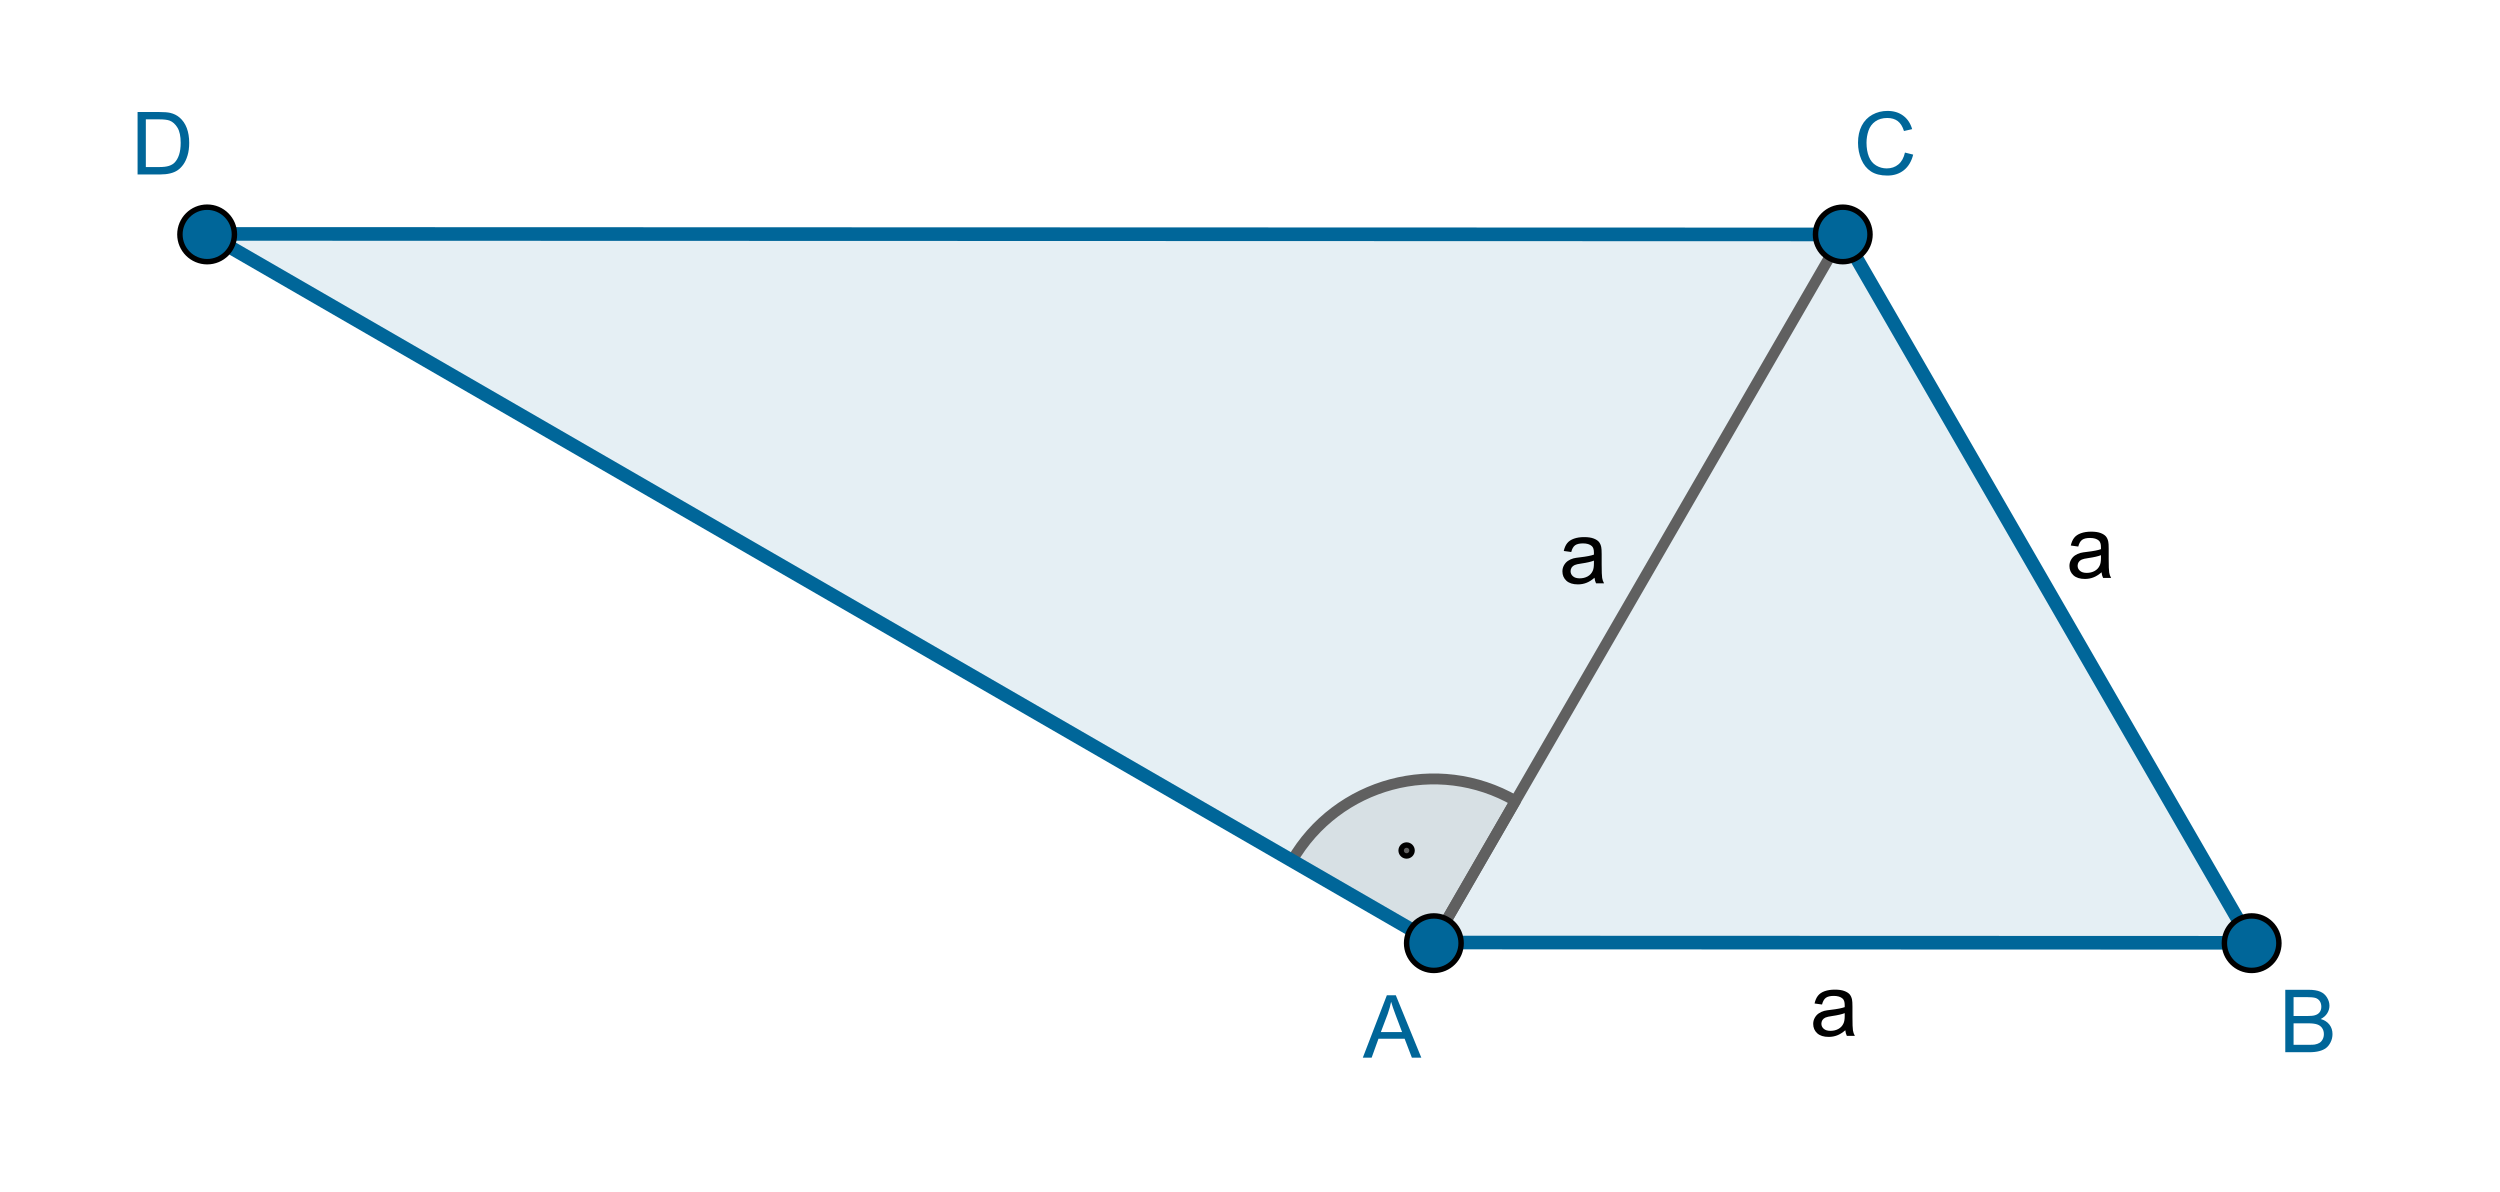 <?xml version="1.0" encoding="ISO-8859-1" standalone="no"?>
<svg xmlns="http://www.w3.org/2000/svg" xmlns:xlink="http://www.w3.org/1999/xlink" xmlns:ev="http://www.w3.org/2001/xml-events" version="1.1" baseProfile="full" x="0px" y="0px" viewBox="0 0 260 124">
<rect x="0" y="0" width="260" height="124" fill="#333333" stroke="none"/>
<title>

</title>
<desc>
<Title/>
<Creator>FreeHEP Graphics2D Driver</Creator>
<Producer>geogebra.d.U Revision: 1.11 </Producer>
<Source/>
<Date>sobota, 7 czerwiec 2014 00:07:57 CEST</Date>
</desc>
<g stroke-linejoin="miter" stroke-dashoffset="0" stroke-dasharray="none" stroke-width="1" stroke-miterlimit="10.000" stroke-linecap="square">
<g transform="matrix(.567, 0, 0, .567, 0, 0)">
<clipPath id="clip1">
  <path d="M 0 0 L 0 220.00 L 460.00 220.00 L 460.00 0 z"/>
</clipPath>
<g clip-path="url(#clip1)">
<g fill-opacity="1" fill-rule="nonzero;" stroke="none" fill="#ffffff">
  <path d="M 0 0 L 460.00 0 L 460.00 220.00 L 0 220.00 L 0 0 z"/>
</g> <!-- drawing style -->
</g> <!-- clip1 -->
</g> <!-- transform -->
<g id="misc">
</g><!-- misc -->
<g id="layer0">
<g transform="matrix(.567, 0, 0, .567, 0, 0)">
<clipPath id="clip2">
  <path d="M 0 0 L 0 220.00 L 460.00 220.00 L 460.00 0 z"/>
</clipPath>
<g clip-path="url(#clip2)">
<g fill-opacity=".102" fill-rule="nonzero;" stroke="none" fill="#006699">
  <path d="M 38.000 42.904 L 262.96 172.88 L 412.96 172.93 L 338.00 43.000 z"/>
</g> <!-- drawing style -->
</g> <!-- clip2 -->
</g> <!-- transform -->
<g transform="matrix(.567, 0, 0, .567, 0, 0)">
<clipPath id="clip3">
  <path d="M 0 0 L 0 220.00 L 460.00 220.00 L 460.00 0 z"/>
</clipPath>
<g clip-path="url(#clip3)">
<g fill-opacity=".102" fill-rule="nonzero;" stroke="none" fill="#606060">
  <path d="M 277.97 146.90 C 263.62 138.61 245.27 143.53 236.98 157.87 L 262.96 172.88 z"/>
</g> <!-- drawing style -->
</g> <!-- clip3 -->
</g> <!-- transform -->
<g transform="matrix(.567, 0, 0, .567, 0, 0)">
<clipPath id="clip4">
  <path d="M 0 0 L 0 220.00 L 460.00 220.00 L 460.00 0 z"/>
</clipPath>
<g clip-path="url(#clip4)">
<g stroke-linejoin="round" stroke-width="2" stroke-linecap="round" fill="none" stroke-opacity="1" stroke="#606060">
  <path d="M 277.97 146.90 C 263.62 138.61 245.27 143.53 236.98 157.87 L 262.96 172.88 z"/>
</g> <!-- drawing style -->
</g> <!-- clip4 -->
</g> <!-- transform -->
<g transform="matrix(.567, 0, 0, .567, 0, 0)">
<clipPath id="clip5">
  <path d="M 0 0 L 0 220.00 L 460.00 220.00 L 460.00 0 z"/>
</clipPath>
<g clip-path="url(#clip5)">
<g stroke-linejoin="round" stroke-width="2" stroke-linecap="round" fill="none" stroke-opacity="1" stroke="#606060">
  <path d="M 338.00 43.000 L 262.96 172.88"/>
</g> <!-- drawing style -->
</g> <!-- clip5 -->
</g> <!-- transform -->
<g transform="matrix(.567, 0, 0, .567, 0, 0)">
<clipPath id="clip6">
  <path d="M 0 0 L 0 220.00 L 460.00 220.00 L 460.00 0 z"/>
</clipPath>
<g clip-path="url(#clip6)">
<g stroke-linejoin="round" stroke-linecap="round" fill="none" stroke-opacity="1" stroke="#000000">
  <path d="M 262.96 172.88 L 412.96 172.93"/>
</g> <!-- drawing style -->
</g> <!-- clip6 -->
</g> <!-- transform -->
<g transform="matrix(.567, 0, 0, .567, 0, 0)">
<clipPath id="clip7">
  <path d="M 0 0 L 0 220.00 L 460.00 220.00 L 460.00 0 z"/>
</clipPath>
<g clip-path="url(#clip7)">
<g stroke-linejoin="round" stroke-width="2.5" stroke-linecap="round" fill="none" stroke-opacity="1" stroke="#006699">
  <path d="M 338.00 43.000 L 38.000 42.904"/>
</g> <!-- drawing style -->
</g> <!-- clip7 -->
</g> <!-- transform -->
<g transform="matrix(.567, 0, 0, .567, 0, 0)">
<clipPath id="clip8">
  <path d="M 0 0 L 0 220.00 L 460.00 220.00 L 460.00 0 z"/>
</clipPath>
<g clip-path="url(#clip8)">
<g stroke-linejoin="round" stroke-width="2.5" stroke-linecap="round" fill="none" stroke-opacity="1" stroke="#006699">
  <path d="M 412.96 172.93 L 338.00 43.000"/>
</g> <!-- drawing style -->
</g> <!-- clip8 -->
</g> <!-- transform -->
<g transform="matrix(.567, 0, 0, .567, 0, 0)">
<clipPath id="clip9">
  <path d="M 0 0 L 0 220.00 L 460.00 220.00 L 460.00 0 z"/>
</clipPath>
<g clip-path="url(#clip9)">
<g stroke-linejoin="round" stroke-width="2.5" stroke-linecap="round" fill="none" stroke-opacity="1" stroke="#006699">
  <path d="M 262.96 172.88 L 412.96 172.93"/>
</g> <!-- drawing style -->
</g> <!-- clip9 -->
</g> <!-- transform -->
<g transform="matrix(.567, 0, 0, .567, 0, 0)">
<clipPath id="clip10">
  <path d="M 0 0 L 0 220.00 L 460.00 220.00 L 460.00 0 z"/>
</clipPath>
<g clip-path="url(#clip10)">
<g stroke-linejoin="round" stroke-width="2.5" stroke-linecap="round" fill="none" stroke-opacity="1" stroke="#006699">
  <path d="M 38.000 42.904 L 262.96 172.88"/>
</g> <!-- drawing style -->
</g> <!-- clip10 -->
</g> <!-- transform -->
<g transform="matrix(.567, 0, 0, .567, 0, 0)">
<clipPath id="clip11">
  <path d="M 0 0 L 0 220.00 L 460.00 220.00 L 460.00 0 z"/>
</clipPath>
<g clip-path="url(#clip11)">
<g fill-opacity="1" fill-rule="nonzero;" stroke="none" fill="#006699">
  <path d="M 343.00 43.000 C 343.00 45.761 340.76 48.000 338.00 48.000 C 335.24 48.000 333.00 45.761 333.00 43.000 C 333.00 40.239 335.24 38.000 338.00 38.000 C 340.76 38.000 343.00 40.239 343.00 43.000 z"/>
</g> <!-- drawing style -->
</g> <!-- clip11 -->
</g> <!-- transform -->
<g transform="matrix(.567, 0, 0, .567, 0, 0)">
<clipPath id="clip12">
  <path d="M 0 0 L 0 220.00 L 460.00 220.00 L 460.00 0 z"/>
</clipPath>
<g clip-path="url(#clip12)">
<g stroke-linejoin="round" stroke-linecap="round" fill="none" stroke-opacity="1" stroke="#000000">
  <path d="M 343.00 43.000 C 343.00 45.761 340.76 48.000 338.00 48.000 C 335.24 48.000 333.00 45.761 333.00 43.000 C 333.00 40.239 335.24 38.000 338.00 38.000 C 340.76 38.000 343.00 40.239 343.00 43.000 z"/>
</g> <!-- drawing style -->
</g> <!-- clip12 -->
</g> <!-- transform -->
<g transform="matrix(.567, 0, 0, .567, 0, 0)">
<clipPath id="clip13">
  <path d="M 0 0 L 0 220.00 L 460.00 220.00 L 460.00 0 z"/>
</clipPath>
<g clip-path="url(#clip13)">
<g fill-opacity="1" fill-rule="nonzero;" stroke="none" fill="#006699">
  <path d="M 418.00 173.00 C 418.00 175.76 415.76 178.00 413.00 178.00 C 410.24 178.00 408.00 175.76 408.00 173.00 C 408.00 170.24 410.24 168.00 413.00 168.00 C 415.76 168.00 418.00 170.24 418.00 173.00 z"/>
</g> <!-- drawing style -->
</g> <!-- clip13 -->
</g> <!-- transform -->
<g transform="matrix(.567, 0, 0, .567, 0, 0)">
<clipPath id="clip14">
  <path d="M 0 0 L 0 220.00 L 460.00 220.00 L 460.00 0 z"/>
</clipPath>
<g clip-path="url(#clip14)">
<g stroke-linejoin="round" stroke-linecap="round" fill="none" stroke-opacity="1" stroke="#000000">
  <path d="M 418.00 173.00 C 418.00 175.76 415.76 178.00 413.00 178.00 C 410.24 178.00 408.00 175.76 408.00 173.00 C 408.00 170.24 410.24 168.00 413.00 168.00 C 415.76 168.00 418.00 170.24 418.00 173.00 z"/>
</g> <!-- drawing style -->
</g> <!-- clip14 -->
</g> <!-- transform -->
<g transform="matrix(.567, 0, 0, .567, 0, 0)">
<clipPath id="clip15">
  <path d="M 0 0 L 0 220.00 L 460.00 220.00 L 460.00 0 z"/>
</clipPath>
<g clip-path="url(#clip15)">
<g fill-opacity="1" fill-rule="nonzero;" stroke="none" fill="#006699">
  <path d="M 268.00 173.00 C 268.00 175.76 265.76 178.00 263.00 178.00 C 260.24 178.00 258.00 175.76 258.00 173.00 C 258.00 170.24 260.24 168.00 263.00 168.00 C 265.76 168.00 268.00 170.24 268.00 173.00 z"/>
</g> <!-- drawing style -->
</g> <!-- clip15 -->
</g> <!-- transform -->
<g transform="matrix(.567, 0, 0, .567, 0, 0)">
<clipPath id="clip16">
  <path d="M 0 0 L 0 220.00 L 460.00 220.00 L 460.00 0 z"/>
</clipPath>
<g clip-path="url(#clip16)">
<g stroke-linejoin="round" stroke-linecap="round" fill="none" stroke-opacity="1" stroke="#000000">
  <path d="M 268.00 173.00 C 268.00 175.76 265.76 178.00 263.00 178.00 C 260.24 178.00 258.00 175.76 258.00 173.00 C 258.00 170.24 260.24 168.00 263.00 168.00 C 265.76 168.00 268.00 170.24 268.00 173.00 z"/>
</g> <!-- drawing style -->
</g> <!-- clip16 -->
</g> <!-- transform -->
<g transform="matrix(.567, 0, 0, .567, 0, 0)">
<clipPath id="clip17">
  <path d="M 0 0 L 0 220.00 L 460.00 220.00 L 460.00 0 z"/>
</clipPath>
<g clip-path="url(#clip17)">
<g fill-opacity="1" fill-rule="nonzero;" stroke="none" fill="#606060">
  <path d="M 259.00 156.00 C 259.00 156.55 258.55 157.00 258.00 157.00 C 257.45 157.00 257.00 156.55 257.00 156.00 C 257.00 155.45 257.45 155.00 258.00 155.00 C 258.55 155.00 259.00 155.45 259.00 156.00 z"/>
</g> <!-- drawing style -->
</g> <!-- clip17 -->
</g> <!-- transform -->
<g transform="matrix(.567, 0, 0, .567, 0, 0)">
<clipPath id="clip18">
  <path d="M 0 0 L 0 220.00 L 460.00 220.00 L 460.00 0 z"/>
</clipPath>
<g clip-path="url(#clip18)">
<g stroke-linejoin="round" stroke-linecap="round" fill="none" stroke-opacity="1" stroke="#000000">
  <path d="M 259.00 156.00 C 259.00 156.55 258.55 157.00 258.00 157.00 C 257.45 157.00 257.00 156.55 257.00 156.00 C 257.00 155.45 257.45 155.00 258.00 155.00 C 258.55 155.00 259.00 155.45 259.00 156.00 z"/>
</g> <!-- drawing style -->
</g> <!-- clip18 -->
</g> <!-- transform -->
<g transform="matrix(.567, 0, 0, .567, 0, 0)">
<clipPath id="clip19">
  <path d="M 0 0 L 0 220.00 L 460.00 220.00 L 460.00 0 z"/>
</clipPath>
<g clip-path="url(#clip19)">
<g fill-opacity="1" fill-rule="nonzero;" stroke="none" fill="#006699">
  <path d="M 43.000 43.000 C 43.000 45.761 40.761 48.000 38.000 48.000 C 35.239 48.000 33.000 45.761 33.000 43.000 C 33.000 40.239 35.239 38.000 38.000 38.000 C 40.761 38.000 43.000 40.239 43.000 43.000 z"/>
</g> <!-- drawing style -->
</g> <!-- clip19 -->
</g> <!-- transform -->
<g transform="matrix(.567, 0, 0, .567, 0, 0)">
<clipPath id="clip20">
  <path d="M 0 0 L 0 220.00 L 460.00 220.00 L 460.00 0 z"/>
</clipPath>
<g clip-path="url(#clip20)">
<g stroke-linejoin="round" stroke-linecap="round" fill="none" stroke-opacity="1" stroke="#000000">
  <path d="M 43.000 43.000 C 43.000 45.761 40.761 48.000 38.000 48.000 C 35.239 48.000 33.000 45.761 33.000 43.000 C 33.000 40.239 35.239 38.000 38.000 38.000 C 40.761 38.000 43.000 40.239 43.000 43.000 z"/>
</g> <!-- drawing style -->
</g> <!-- clip20 -->
</g> <!-- transform -->
<g transform="matrix(.567, 0, 0, .567, 0, 0)">
<clipPath id="clip21">
  <path d="M 0 0 L 0 220.00 L 460.00 220.00 L 460.00 0 z"/>
</clipPath>
<g clip-path="url(#clip21)">
<g fill-opacity="1" fill-rule="nonzero;" stroke="none" fill="#006699">
  <path d="M 249.97 194.00 L 254.38 182.55 L 256.02 182.55 L 260.70 194.00 L 258.97 194.00 L 257.64 190.53 L 252.84 190.53 L 251.59 194.00 L 249.97 194.00 z M 253.28 189.30 L 257.17 189.30 L 255.97 186.12 Q 255.42 184.67 255.16 183.75 Q 254.94 184.84 254.55 185.94 L 253.28 189.30 z"/>
</g> <!-- drawing style -->
</g> <!-- clip21 -->
</g> <!-- transform -->
<g transform="matrix(.567, 0, 0, .567, 0, 0)">
<clipPath id="clip22">
  <path d="M 0 0 L 0 220.00 L 460.00 220.00 L 460.00 0 z"/>
</clipPath>
<g clip-path="url(#clip22)">
<g fill-opacity="1" fill-rule="nonzero;" stroke="none" fill="#006699">
  <path d="M 419.17 193.00 L 419.17 181.55 L 423.47 181.55 Q 424.78 181.55 425.58 181.89 Q 426.38 182.23 426.82 182.96 Q 427.27 183.69 427.27 184.47 Q 427.27 185.20 426.87 185.85 Q 426.47 186.50 425.67 186.91 Q 426.70 187.20 427.27 187.94 Q 427.83 188.67 427.83 189.67 Q 427.83 190.48 427.48 191.17 Q 427.14 191.86 426.64 192.23 Q 426.14 192.61 425.39 192.80 Q 424.64 193.00 423.55 193.00 L 419.17 193.00 z M 420.69 186.36 L 423.17 186.36 Q 424.17 186.36 424.61 186.22 Q 425.19 186.05 425.48 185.65 Q 425.78 185.25 425.78 184.66 Q 425.78 184.08 425.51 183.65 Q 425.23 183.22 424.73 183.05 Q 424.22 182.89 422.98 182.89 L 420.69 182.89 L 420.69 186.36 z M 420.69 191.64 L 423.55 191.64 Q 424.28 191.64 424.58 191.59 Q 425.09 191.50 425.45 191.28 Q 425.80 191.06 426.02 190.64 Q 426.25 190.22 426.25 189.67 Q 426.25 189.03 425.92 188.56 Q 425.59 188.09 425.02 187.90 Q 424.44 187.70 423.34 187.70 L 420.69 187.70 L 420.69 191.64 z"/>
</g> <!-- drawing style -->
</g> <!-- clip22 -->
</g> <!-- transform -->
<g transform="matrix(.567, 0, 0, .567, 0, 0)">
<clipPath id="clip23">
  <path d="M 0 0 L 0 220.00 L 460.00 220.00 L 460.00 0 z"/>
</clipPath>
<g clip-path="url(#clip23)">
<g fill-opacity="1" fill-rule="nonzero;" stroke="none" fill="#006699">
  <path d="M 349.41 27.984 L 350.92 28.359 Q 350.45 30.234 349.21 31.219 Q 347.97 32.203 346.19 32.203 Q 344.33 32.203 343.17 31.445 Q 342.02 30.688 341.41 29.258 Q 340.80 27.828 340.80 26.188 Q 340.80 24.391 341.48 23.062 Q 342.17 21.734 343.43 21.039 Q 344.69 20.344 346.20 20.344 Q 347.92 20.344 349.09 21.219 Q 350.27 22.094 350.73 23.688 L 349.23 24.031 Q 348.84 22.781 348.09 22.211 Q 347.33 21.641 346.17 21.641 Q 344.86 21.641 343.97 22.273 Q 343.08 22.906 342.72 23.977 Q 342.36 25.047 342.36 26.172 Q 342.36 27.641 342.79 28.727 Q 343.22 29.812 344.12 30.352 Q 345.02 30.891 346.06 30.891 Q 347.33 30.891 348.21 30.156 Q 349.09 29.422 349.41 27.984 z"/>
</g> <!-- drawing style -->
</g> <!-- clip23 -->
</g> <!-- transform -->
<g transform="matrix(.567, 0, 0, .567, 0, 0)">
<clipPath id="clip24">
  <path d="M 0 0 L 0 220.00 L 460.00 220.00 L 460.00 0 z"/>
</clipPath>
<g clip-path="url(#clip24)">
<g fill-opacity="1" fill-rule="nonzero;" stroke="none" fill="#006699">
  <path d="M 25.234 32.000 L 25.234 20.547 L 29.188 20.547 Q 30.516 20.547 31.219 20.703 Q 32.203 20.938 32.906 21.531 Q 33.812 22.297 34.258 23.484 Q 34.703 24.672 34.703 26.203 Q 34.703 27.516 34.398 28.523 Q 34.094 29.531 33.617 30.188 Q 33.141 30.844 32.578 31.227 Q 32.016 31.609 31.211 31.805 Q 30.406 32.000 29.375 32.000 L 25.234 32.000 z M 26.750 30.641 L 29.203 30.641 Q 30.328 30.641 30.977 30.430 Q 31.625 30.219 32.000 29.844 Q 32.547 29.297 32.844 28.391 Q 33.141 27.484 33.141 26.188 Q 33.141 24.391 32.555 23.422 Q 31.969 22.453 31.125 22.125 Q 30.516 21.891 29.156 21.891 L 26.750 21.891 L 26.750 30.641 z"/>
</g> <!-- drawing style -->
</g> <!-- clip24 -->
</g> <!-- transform -->
<g transform="matrix(.567, 0, 0, .567, 0, 0)">
<clipPath id="clip25">
  <path d="M 0 0 L 0 220.00 L 460.00 220.00 L 460.00 0 z"/>
</clipPath>
<g clip-path="url(#clip25)">
<g fill-opacity="1" fill-rule="nonzero;" stroke="none" fill="#000000">
  <path d="M 385.47 104.97 Q 384.69 105.64 383.97 105.91 Q 383.25 106.19 382.42 106.19 Q 381.05 106.19 380.31 105.52 Q 379.58 104.84 379.58 103.81 Q 379.58 103.20 379.86 102.70 Q 380.14 102.19 380.59 101.88 Q 381.03 101.58 381.59 101.42 Q 382.02 101.31 382.84 101.22 Q 384.55 101.02 385.36 100.73 Q 385.36 100.44 385.36 100.36 Q 385.36 99.500 384.97 99.156 Q 384.42 98.672 383.36 98.672 Q 382.38 98.672 381.90 99.023 Q 381.42 99.375 381.20 100.25 L 379.83 100.06 Q 380.02 99.188 380.45 98.641 Q 380.88 98.094 381.69 97.805 Q 382.50 97.516 383.56 97.516 Q 384.62 97.516 385.29 97.766 Q 385.95 98.016 386.27 98.391 Q 386.58 98.766 386.70 99.344 Q 386.78 99.703 386.78 100.64 L 386.78 102.52 Q 386.78 104.48 386.87 105.00 Q 386.95 105.52 387.22 106.00 L 385.75 106.00 Q 385.53 105.56 385.47 104.97 z M 385.36 101.83 Q 384.59 102.14 383.06 102.36 Q 382.19 102.48 381.83 102.64 Q 381.47 102.80 381.27 103.10 Q 381.08 103.41 381.08 103.77 Q 381.08 104.33 381.51 104.70 Q 381.94 105.08 382.75 105.08 Q 383.56 105.08 384.20 104.73 Q 384.83 104.38 385.12 103.75 Q 385.36 103.28 385.36 102.34 L 385.36 101.83 z"/>
</g> <!-- drawing style -->
</g> <!-- clip25 -->
</g> <!-- transform -->
<g transform="matrix(.567, 0, 0, .567, 0, 0)">
<clipPath id="clip26">
  <path d="M 0 0 L 0 220.00 L 460.00 220.00 L 460.00 0 z"/>
</clipPath>
<g clip-path="url(#clip26)">
<g fill-opacity="1" fill-rule="nonzero;" stroke="none" fill="#000000">
  <path d="M 338.47 188.97 Q 337.69 189.64 336.97 189.91 Q 336.25 190.19 335.42 190.19 Q 334.05 190.19 333.31 189.52 Q 332.58 188.84 332.58 187.81 Q 332.58 187.20 332.86 186.70 Q 333.14 186.19 333.59 185.88 Q 334.03 185.58 334.59 185.42 Q 335.02 185.31 335.84 185.22 Q 337.55 185.02 338.36 184.73 Q 338.36 184.44 338.36 184.36 Q 338.36 183.50 337.97 183.16 Q 337.42 182.67 336.36 182.67 Q 335.38 182.67 334.90 183.02 Q 334.42 183.38 334.20 184.25 L 332.83 184.06 Q 333.02 183.19 333.45 182.64 Q 333.88 182.09 334.69 181.80 Q 335.50 181.52 336.56 181.52 Q 337.62 181.52 338.29 181.77 Q 338.95 182.02 339.27 182.39 Q 339.58 182.77 339.70 183.34 Q 339.78 183.70 339.78 184.64 L 339.78 186.52 Q 339.78 188.48 339.87 189.00 Q 339.95 189.52 340.22 190.00 L 338.75 190.00 Q 338.53 189.56 338.47 188.97 z M 338.36 185.83 Q 337.59 186.14 336.06 186.36 Q 335.19 186.48 334.83 186.64 Q 334.47 186.80 334.27 187.10 Q 334.08 187.41 334.08 187.77 Q 334.08 188.33 334.51 188.70 Q 334.94 189.08 335.75 189.08 Q 336.56 189.08 337.20 188.73 Q 337.83 188.38 338.12 187.75 Q 338.36 187.28 338.36 186.34 L 338.36 185.83 z"/>
</g> <!-- drawing style -->
</g> <!-- clip26 -->
</g> <!-- transform -->
<g transform="matrix(.567, 0, 0, .567, 0, 0)">
<clipPath id="clip27">
  <path d="M 0 0 L 0 220.00 L 460.00 220.00 L 460.00 0 z"/>
</clipPath>
<g clip-path="url(#clip27)">
<g fill-opacity="1" fill-rule="nonzero;" stroke="none" fill="#000000">
  <path d="M 292.47 105.97 Q 291.69 106.64 290.97 106.91 Q 290.25 107.19 289.42 107.19 Q 288.05 107.19 287.31 106.52 Q 286.58 105.84 286.58 104.81 Q 286.58 104.20 286.86 103.70 Q 287.14 103.19 287.59 102.88 Q 288.03 102.58 288.59 102.42 Q 289.02 102.31 289.84 102.22 Q 291.55 102.02 292.36 101.73 Q 292.36 101.44 292.36 101.36 Q 292.36 100.50 291.97 100.16 Q 291.42 99.672 290.36 99.672 Q 289.38 99.672 288.90 100.02 Q 288.42 100.38 288.20 101.25 L 286.83 101.06 Q 287.02 100.19 287.45 99.641 Q 287.88 99.094 288.69 98.805 Q 289.50 98.516 290.56 98.516 Q 291.62 98.516 292.29 98.766 Q 292.95 99.016 293.27 99.391 Q 293.58 99.766 293.70 100.34 Q 293.78 100.70 293.78 101.64 L 293.78 103.52 Q 293.78 105.48 293.87 106.00 Q 293.95 106.52 294.22 107.00 L 292.75 107.00 Q 292.53 106.56 292.47 105.97 z M 292.36 102.83 Q 291.59 103.14 290.06 103.36 Q 289.19 103.48 288.83 103.64 Q 288.47 103.80 288.27 104.10 Q 288.08 104.41 288.08 104.77 Q 288.08 105.33 288.51 105.70 Q 288.94 106.08 289.75 106.08 Q 290.56 106.08 291.20 105.73 Q 291.83 105.38 292.12 104.75 Q 292.36 104.28 292.36 103.34 L 292.36 102.83 z"/>
</g> <!-- drawing style -->
</g> <!-- clip27 -->
</g> <!-- transform -->
</g><!-- layer0 -->
</g> <!-- default stroke -->
</svg>
<!-- bounding box -->
